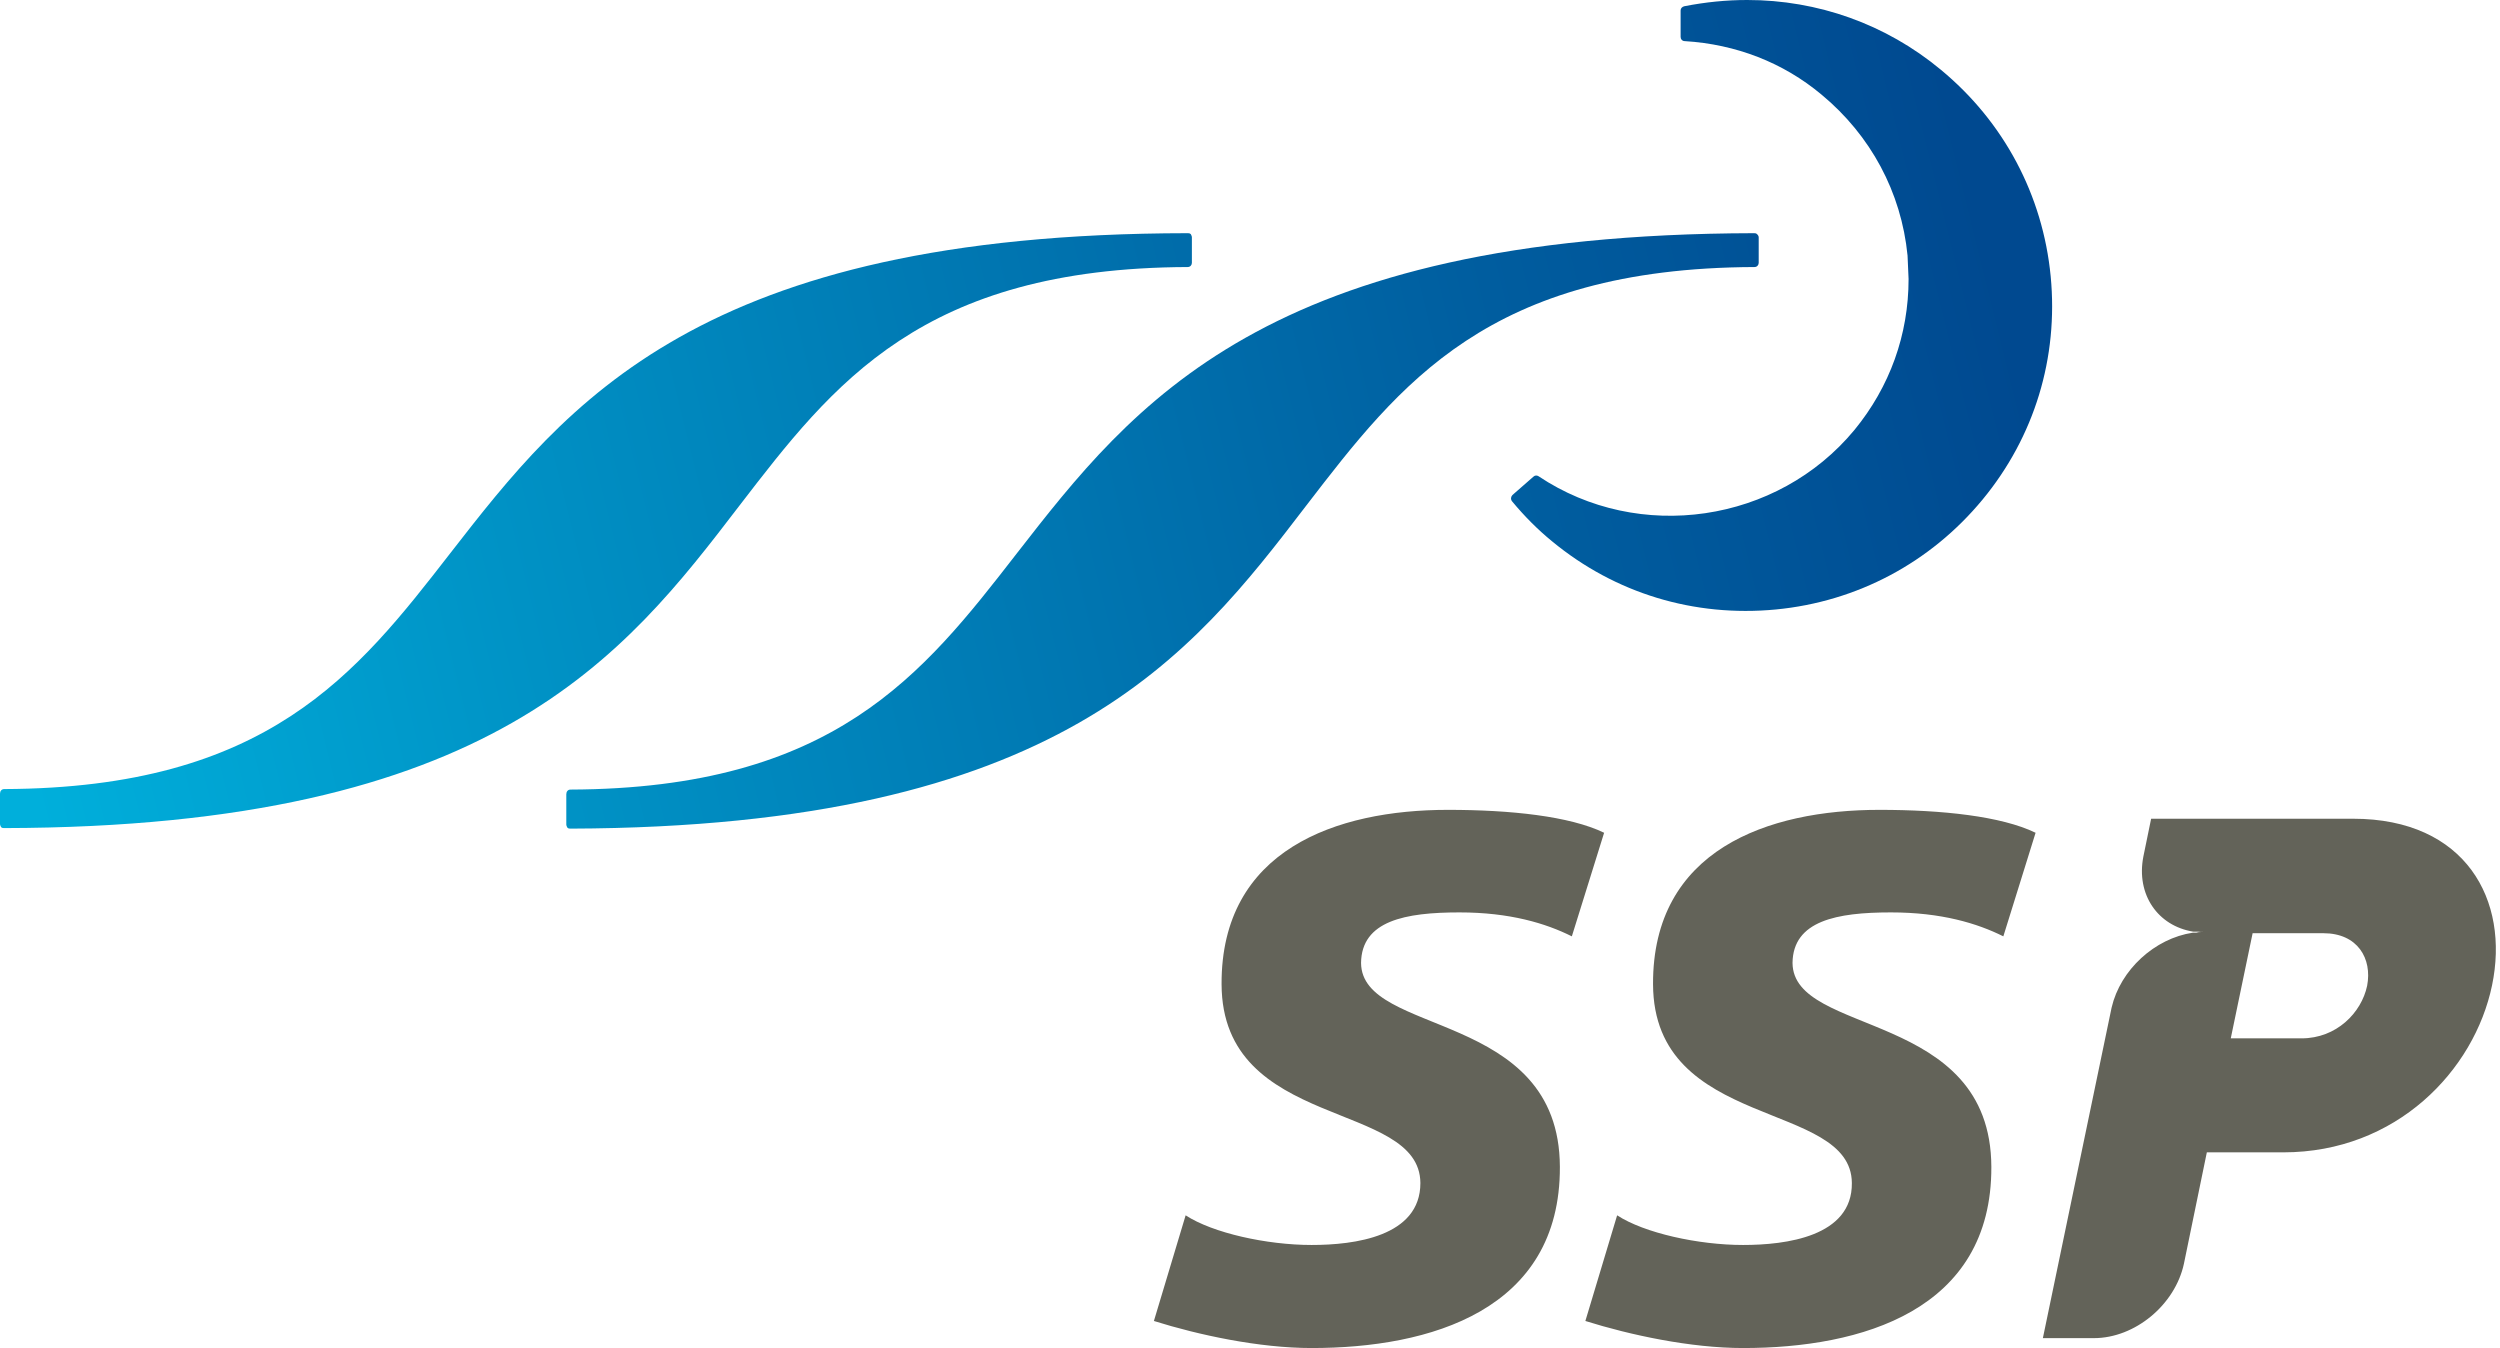 <?xml version="1.0" encoding="UTF-8"?> <svg xmlns="http://www.w3.org/2000/svg" width="102" height="55" viewBox="0 0 102 55" fill="none"> <path d="M30.176 20.62C33.998 15.651 37.608 10.937 48.459 10.895C48.566 10.895 48.629 10.809 48.629 10.725V9.684C48.629 9.642 48.608 9.599 48.587 9.557C48.544 9.514 48.502 9.514 48.459 9.514C28.519 9.535 23.125 16.458 18.369 22.574C14.546 27.501 10.915 32.151 0.17 32.194C0.064 32.194 0 32.279 0 32.385V33.617C0 33.659 0.021 33.701 0.042 33.744C0.085 33.786 0.127 33.786 0.17 33.786C20.11 33.744 25.461 26.779 30.176 20.62Z" fill="url(#paint0_linear_1_114)"></path> <path d="M72.455 24.867C75.768 24.548 78.762 22.956 80.886 20.386C83.009 17.817 83.986 14.589 83.668 11.276C83.349 7.963 81.756 4.969 79.187 2.846C76.936 0.977 74.154 0 71.287 0C70.438 0 69.588 0.085 68.718 0.255C68.633 0.276 68.569 0.34 68.569 0.425V1.508C68.569 1.593 68.633 1.678 68.739 1.678C70.82 1.805 72.753 2.548 74.324 3.865C76.32 5.521 77.573 7.836 77.828 10.427L77.87 11.382C77.87 13.654 77.106 15.778 75.662 17.541C72.519 21.342 66.87 22.17 62.772 19.43C62.708 19.388 62.623 19.388 62.559 19.452L61.71 20.195C61.646 20.259 61.625 20.365 61.689 20.45C62.199 21.066 62.751 21.618 63.324 22.085C65.894 24.209 69.121 25.185 72.455 24.867Z" fill="url(#paint1_linear_1_114)"></path> <path d="M53.301 20.62C57.124 15.651 60.734 10.937 71.585 10.895C71.691 10.895 71.755 10.809 71.755 10.725V9.684C71.755 9.642 71.734 9.599 71.691 9.557C71.649 9.514 71.606 9.514 71.564 9.514C51.624 9.557 46.23 16.479 41.473 22.595C37.651 27.522 34.02 32.172 23.274 32.215C23.168 32.215 23.105 32.3 23.105 32.406V33.638C23.105 33.68 23.126 33.723 23.147 33.765C23.189 33.808 23.232 33.808 23.274 33.808C43.236 33.744 48.587 26.779 53.301 20.62Z" fill="url(#paint2_linear_1_114)"></path> <path d="M96.006 33.404H87.766L87.448 34.954C87.15 36.504 88.042 37.778 89.486 38.012H89.975C89.847 38.012 89.741 38.012 89.614 38.033C89.72 38.054 89.847 38.054 89.954 38.054H89.465C87.915 38.288 86.513 39.562 86.153 41.112L83.349 54.596H85.43C87.108 54.596 88.743 53.237 89.104 51.56L90.039 47.016H93.16C97.768 47.016 100.954 43.681 101.676 40.199C102.398 36.737 100.614 33.404 96.006 33.404ZM96.579 40.22C96.346 41.324 95.326 42.365 93.903 42.365H91.015L91.907 38.075H94.795C96.197 38.075 96.791 39.116 96.579 40.22ZM77.149 37.226C79.208 37.226 80.674 37.672 81.736 38.203L83.052 33.977C81.65 33.297 79.23 33.042 76.681 33.042C72.116 33.042 67.423 34.678 67.444 40.156C67.465 46.145 75.535 44.871 75.556 48.268C75.577 50.456 72.859 50.795 71.118 50.795C69.291 50.795 67.083 50.307 65.979 49.585L64.683 53.896C66.51 54.469 68.973 55 71.118 55C75.938 55 81.268 53.471 81.247 47.61C81.226 41.176 73.156 42.301 73.135 39.286C73.156 37.566 74.94 37.226 77.149 37.226ZM59.544 37.226C61.604 37.226 63.069 37.672 64.131 38.203L65.448 33.977C64.046 33.297 61.625 33.042 59.077 33.042C54.511 33.042 49.819 34.678 49.84 40.156C49.861 46.145 57.931 44.871 57.952 48.268C57.952 50.456 55.255 50.795 53.514 50.795C51.687 50.795 49.479 50.307 48.374 49.585L47.079 53.896C48.905 54.469 51.369 55 53.514 55C58.334 55 63.664 53.471 63.643 47.61C63.622 41.176 55.552 42.301 55.531 39.286C55.552 37.566 57.336 37.226 59.544 37.226Z" fill="#636359"></path> <defs> <linearGradient id="paint0_linear_1_114" x1="0.172" y1="27.624" x2="80.591" y2="7.678" gradientUnits="userSpaceOnUse"> <stop stop-color="#00AFDB"></stop> <stop offset="0.256" stop-color="#0092C5"></stop> <stop offset="0.756" stop-color="#005D9F"></stop> <stop offset="1" stop-color="#004990"></stop> </linearGradient> <linearGradient id="paint1_linear_1_114" x1="0.748" y1="29.953" x2="81.167" y2="10.007" gradientUnits="userSpaceOnUse"> <stop stop-color="#00AFDB"></stop> <stop offset="0.256" stop-color="#0092C5"></stop> <stop offset="0.756" stop-color="#005D9F"></stop> <stop offset="1" stop-color="#004990"></stop> </linearGradient> <linearGradient id="paint2_linear_1_114" x1="1.511" y1="33.029" x2="81.931" y2="13.083" gradientUnits="userSpaceOnUse"> <stop stop-color="#00AFDB"></stop> <stop offset="0.256" stop-color="#0092C5"></stop> <stop offset="0.756" stop-color="#005D9F"></stop> <stop offset="1" stop-color="#004990"></stop> </linearGradient> </defs> </svg> 